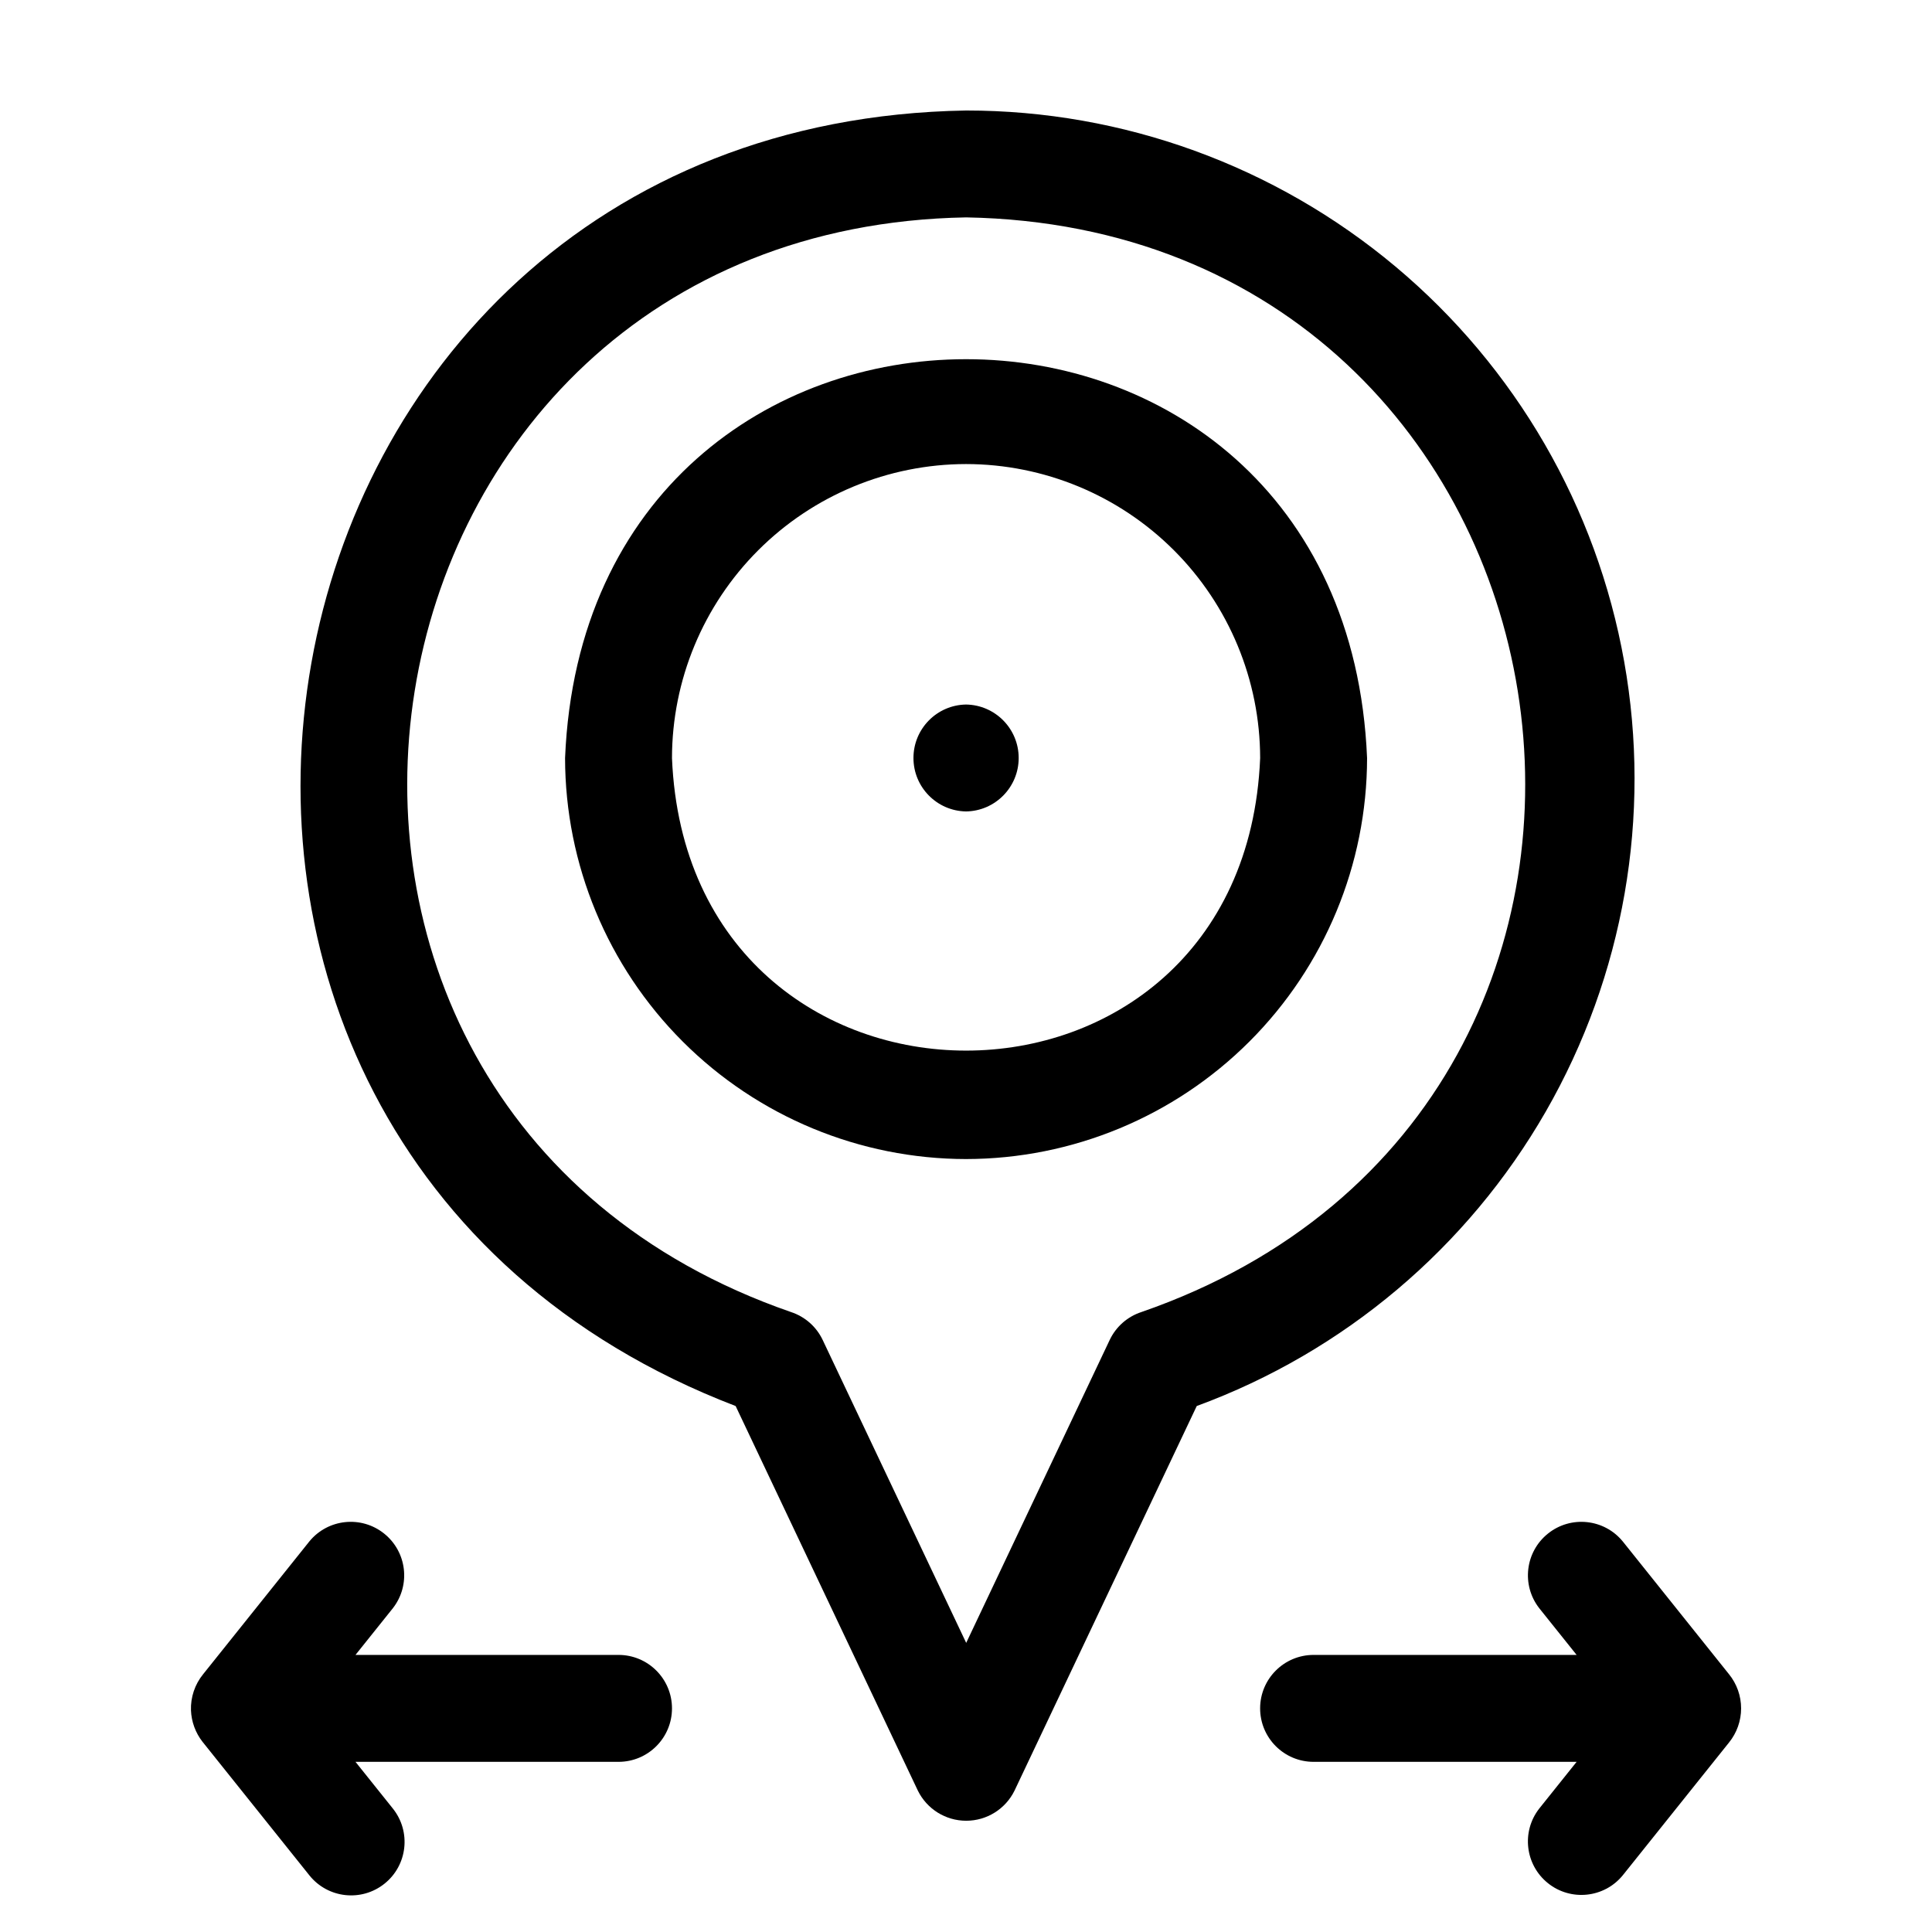 <?xml version="1.0" encoding="UTF-8"?>
<!-- Uploaded to: SVG Repo, www.svgrepo.com, Generator: SVG Repo Mixer Tools -->
<svg fill="#000000" width="800px" height="800px" version="1.1" viewBox="144 144 512 512" xmlns="http://www.w3.org/2000/svg">
 <g>
  <path d="m400.02 451.16c28.172-0.031 55.184-11.234 75.105-31.156 19.926-19.922 31.133-46.93 31.164-75.105-5.84-140.96-206.73-140.93-212.54 0v0.004c0.035 28.172 11.242 55.18 31.164 75.102s46.934 31.125 75.109 31.156zm0-184.18c20.66 0.023 40.469 8.238 55.078 22.848s22.828 34.414 22.855 55.074c-4.281 103.38-151.6 103.34-155.87 0 0.023-20.66 8.242-40.469 22.852-55.074 14.613-14.609 34.422-22.824 55.082-22.848z"/>
  <path d="m338.95 516.61 48.293 101.93c2.402 4.883 7.367 7.977 12.809 7.977 5.441 0 10.406-3.094 12.805-7.977l48.293-101.93c39.039-14.344 71.785-41.973 92.5-78.039 20.711-36.066 28.07-78.273 20.781-119.22-7.285-40.949-28.754-78.027-60.637-104.73-31.887-26.707-72.152-41.34-113.74-41.336-197.36 3.234-245.03 272.78-61.102 343.33zm61.102-315c168.63 3.019 205.68 234.96 46.418 290.1h-0.004c-3.691 1.215-6.723 3.887-8.387 7.398l-38.027 80.273-38.031-80.273c-1.664-3.512-4.695-6.184-8.387-7.398-159.31-55.148-122.12-287.14 46.418-290.1z"/>
  <path d="m602.2 587.68-28.176-35.215v0.004c-4.922-5.984-13.742-6.902-19.789-2.059-6.051 4.84-7.09 13.645-2.336 19.762l9.922 12.398h-69.707c-7.824 0-14.168 6.344-14.168 14.168 0 7.824 6.344 14.168 14.168 14.168h69.707l-9.922 12.398c-4.758 6.117-3.719 14.922 2.332 19.766 6.051 4.84 14.871 3.922 19.793-2.062l28.176-35.215c2.078-2.562 3.211-5.758 3.211-9.055 0-3.297-1.133-6.496-3.211-9.059z"/>
  <path d="m194.61 597.28c0.129 3.019 1.195 5.926 3.055 8.309 0.164 0.203 28.34 35.418 28.34 35.418 4.894 6.09 13.793 7.066 19.891 2.188 6.102-4.879 7.098-13.777 2.234-19.887l-9.922-12.402h69.707c7.824 0 14.168-6.344 14.168-14.168s-6.344-14.168-14.168-14.168h-69.707l9.922-12.398c4.758-6.117 3.715-14.922-2.336-19.762-6.051-4.844-14.867-3.926-19.793 2.059l-28.172 35.215c-2.199 2.703-3.344 6.113-3.219 9.598z"/>
  <path d="m400.02 359.04c7.734-0.121 13.941-6.43 13.941-14.168 0-7.734-6.207-14.043-13.945-14.164-7.734 0.121-13.941 6.43-13.941 14.168 0 7.734 6.207 14.043 13.945 14.164z"/>
 </g>
</svg>